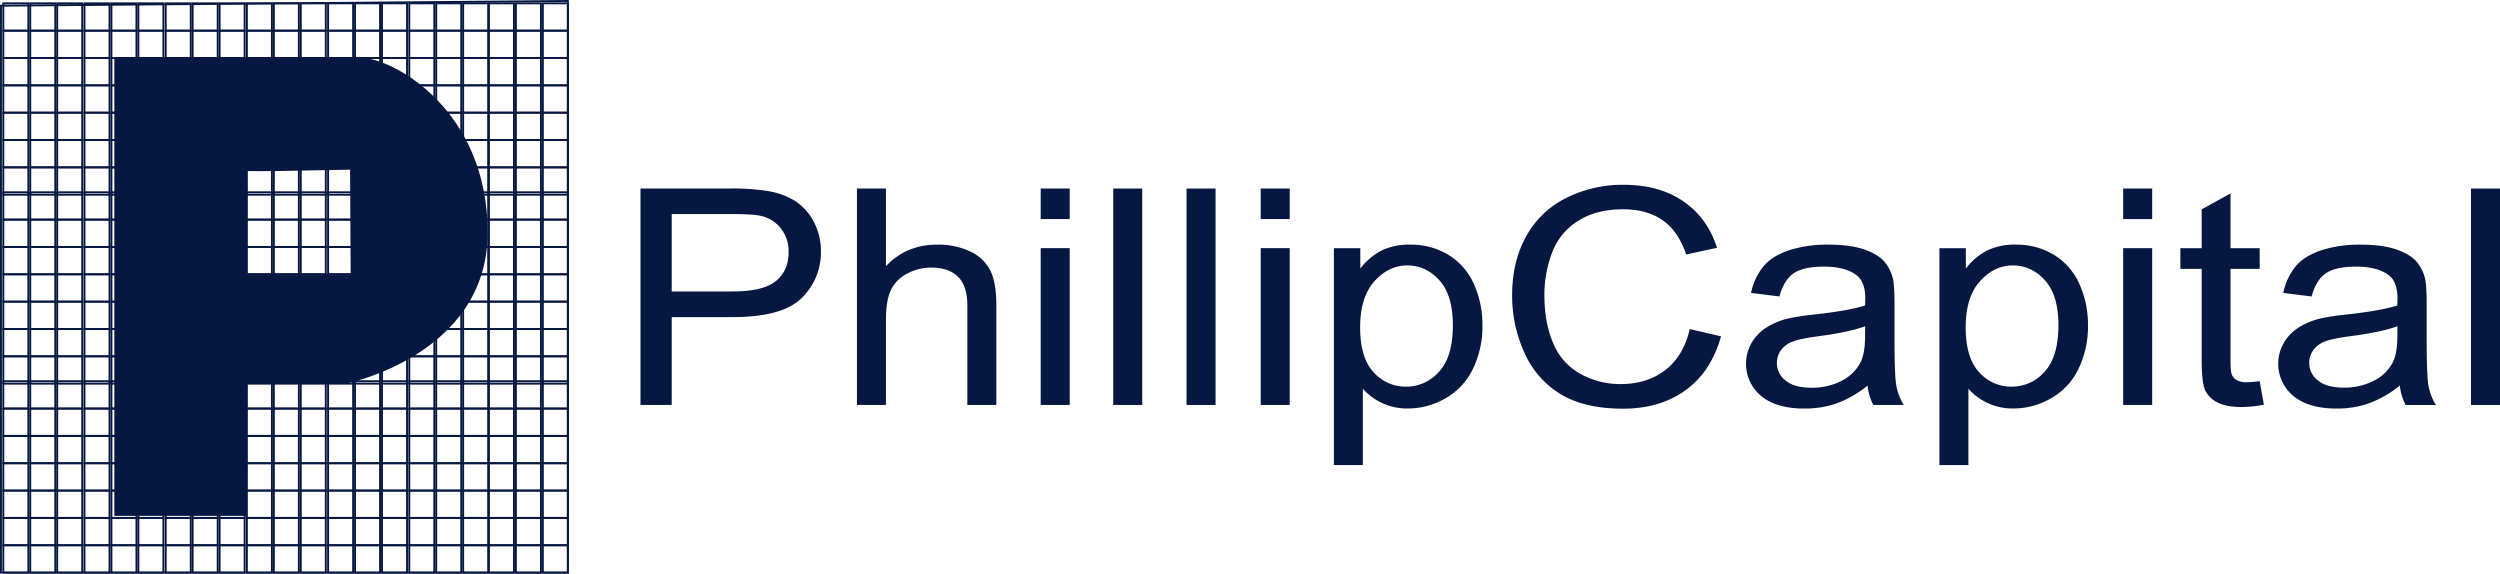 <svg id="Layer_1" data-name="Layer 1" xmlns="http://www.w3.org/2000/svg" xmlns:xlink="http://www.w3.org/1999/xlink" viewBox="0 0 1304.5 299.28"><defs><style>.cls-1,.cls-4{fill:none;}.cls-2{clip-path:url(#clip-path);}.cls-3{fill:#061742;}.cls-4{stroke:#061742;stroke-miterlimit:10;}</style><clipPath id="clip-path" transform="translate(-20.5 -219.5)"><rect class="cls-1" width="1366" height="768"/></clipPath></defs><title>logo</title><g class="cls-2"><path class="cls-3" d="M354.7,430.8V317.87h46.51A122.18,122.18,0,0,1,420,319a39.45,39.45,0,0,1,15.23,5.28,28.48,28.48,0,0,1,9.88,10.9,32.25,32.25,0,0,1,3.74,15.41,33.12,33.12,0,0,1-10,24.38q-10,10-36.16,10H371V430.8ZM371,371.57h31.87q15.81,0,22.46-5.4T432,351a19.22,19.22,0,0,0-3.91-12.14,18.37,18.37,0,0,0-10.3-6.66q-4.12-1-15.23-1H371Z" transform="translate(-20.5 -219.5)"/><path class="cls-3" d="M467.65,430.8V317.87h15.14v40.52q10.59-11.24,26.74-11.24a38.81,38.81,0,0,1,17.25,3.58,22.07,22.07,0,0,1,10.47,9.9q3.15,6.31,3.15,18.33V430.8H525.26V379q0-10.4-4.92-15.14t-13.92-4.73a26.33,26.33,0,0,0-12.66,3.19,18.67,18.67,0,0,0-8.45,8.67q-2.52,5.48-2.52,15.1V430.8Z" transform="translate(-20.5 -219.5)"/><path class="cls-3" d="M563.53,317.87h15.14v15.95H563.53Zm0,31.12h15.14V430.8H563.53Z" transform="translate(-20.5 -219.5)"/><rect class="cls-3" x="580.88" y="98.38" width="15.14" height="112.93"/><rect class="cls-3" x="619.14" y="98.38" width="15.14" height="112.93"/><path class="cls-3" d="M678.33,317.87h15.14v15.95H678.33Zm0,31.12h15.14V430.8H678.33Z" transform="translate(-20.5 -219.5)"/><path class="cls-3" d="M716.51,462.16V349h13.8v10.63a33,33,0,0,1,11-9.36,32.53,32.53,0,0,1,14.88-3.12,37.66,37.66,0,0,1,20.19,5.39,33.79,33.79,0,0,1,13.2,15.21,51.54,51.54,0,0,1,4.46,21.53,50.72,50.72,0,0,1-4.92,22.61,35,35,0,0,1-14.3,15.41,39.19,39.19,0,0,1-19.72,5.35,30.67,30.67,0,0,1-23.47-10.32v39.83Zm13.71-71.8q0,15.79,7,23.34a22.18,22.18,0,0,0,16.91,7.55,22.62,22.62,0,0,0,17.28-7.82q7.2-7.81,7.19-24.22,0-15.65-7-23.42T754.78,358q-9.67,0-17.11,8.28t-7.45,24.07" transform="translate(-20.5 -219.5)"/><path class="cls-3" d="M902.22,391.21,918.53,395q-5.13,18.42-18.46,28.08t-32.59,9.67q-19.93,0-32.42-7.43a47.58,47.58,0,0,1-19-21.53,71.2,71.2,0,0,1-6.52-30.28q0-17.64,7.36-30.77a48.28,48.28,0,0,1,20.94-20,65.65,65.65,0,0,1,29.9-6.82q18.51,0,31.12,8.63t17.58,24.26l-16.07,3.47q-4.27-12.33-12.44-17.95t-20.52-5.62q-14.22,0-23.76,6.24a33.28,33.28,0,0,0-13.42,16.75,62.32,62.32,0,0,0-3.87,21.69q0,14.4,4.59,25.15a32,32,0,0,0,14.25,16.06,42.83,42.83,0,0,0,20.94,5.31q13.71,0,23.22-7.24t12.87-21.49" transform="translate(-20.5 -219.5)"/><path class="cls-3" d="M995,420.71A57.42,57.42,0,0,1,978.79,430a50.59,50.59,0,0,1-16.7,2.69q-14.72,0-22.62-6.58a21.82,21.82,0,0,1-4.92-27.81,23.48,23.48,0,0,1,7.82-8,38.5,38.5,0,0,1,10.89-4.55,117.94,117.94,0,0,1,13.46-2.08q18.33-2,27-4.78c.06-1.89.08-3.1.08-3.62,0-5.64-1.43-9.63-4.29-11.94q-5.79-4.69-17.24-4.7-10.68,0-15.77,3.43T949,374.19l-14.81-1.85a32.22,32.22,0,0,1,6.65-14.06q4.62-5.36,13.37-8.24a64.54,64.54,0,0,1,20.27-2.89q11.43,0,18.59,2.46t10.51,6.2a21.1,21.1,0,0,1,4.71,9.44q.75,3.54.76,12.79v18.48q0,19.35,1,24.46a29.32,29.32,0,0,0,3.83,9.83H998a27.57,27.57,0,0,1-3-10.1m-1.26-31Q985.47,392.83,969,395q-9.33,1.25-13.2,2.78a13,13,0,0,0-6,4.5,11.1,11.1,0,0,0-2.11,6.59,11.39,11.39,0,0,0,4.59,9.24q4.58,3.71,13.41,3.7a33.61,33.61,0,0,0,15.56-3.5,22.6,22.6,0,0,0,10-9.59q2.44-4.71,2.44-13.87Z" transform="translate(-20.5 -219.5)"/><path class="cls-3" d="M1032.49,462.16V349h13.79v10.63a33.18,33.18,0,0,1,11-9.36,32.57,32.57,0,0,1,14.89-3.12,37.62,37.62,0,0,1,20.18,5.39,33.87,33.87,0,0,1,13.21,15.21,51.53,51.53,0,0,1,4.45,21.53,50.86,50.86,0,0,1-4.91,22.61,35.07,35.07,0,0,1-14.3,15.41,39.23,39.23,0,0,1-19.73,5.35,30.67,30.67,0,0,1-23.46-10.32v39.83Zm13.71-71.8q0,15.79,7,23.34a22.15,22.15,0,0,0,16.9,7.55,22.66,22.66,0,0,0,17.29-7.82q7.19-7.81,7.19-24.22,0-15.65-7-23.42T1070.76,358q-9.67,0-17.12,8.28t-7.44,24.07" transform="translate(-20.5 -219.5)"/><path class="cls-3" d="M1128.37,317.87h15.14v15.95h-15.14Zm0,31.12h15.14V430.8h-15.14Z" transform="translate(-20.5 -219.5)"/><path class="cls-3" d="M1199.6,418.4l2.19,12.25a61.17,61.17,0,0,1-11.44,1.23q-8.24,0-12.78-2.38a13.94,13.94,0,0,1-6.39-6.28q-1.86-3.9-1.85-16.37V359.78h-11.11V349h11.11V328.74l15.05-8.32V349h15.22v10.78h-15.22v47.84c0,3.95.26,6.5.8,7.62a6,6,0,0,0,2.61,2.7,10.8,10.8,0,0,0,5.17,1,53.6,53.6,0,0,0,6.64-.54" transform="translate(-20.5 -219.5)"/><path class="cls-3" d="M1272.69,420.71A57.42,57.42,0,0,1,1256.5,430a50.59,50.59,0,0,1-16.7,2.69q-14.71,0-22.62-6.58a21.78,21.78,0,0,1-4.92-27.81,23.48,23.48,0,0,1,7.82-8,38.5,38.5,0,0,1,10.89-4.55,117.57,117.57,0,0,1,13.46-2.08q18.33-2,27-4.78c0-1.89.08-3.1.08-3.62,0-5.64-1.43-9.63-4.29-11.94q-5.81-4.69-17.24-4.7-10.68,0-15.77,3.43t-7.53,12.14l-14.8-1.85a32.22,32.22,0,0,1,6.65-14.06q4.62-5.36,13.37-8.24a64.54,64.54,0,0,1,20.27-2.89q11.43,0,18.58,2.46t10.52,6.2a21.1,21.1,0,0,1,4.71,9.44q.75,3.54.75,12.79v18.48q0,19.35,1,24.46a29.32,29.32,0,0,0,3.83,9.83h-15.81a27.57,27.57,0,0,1-3-10.1m-1.26-31q-8.25,3.08-24.73,5.23c-6.22.83-10.63,1.75-13.2,2.78a13,13,0,0,0-6,4.5,11.1,11.1,0,0,0-2.11,6.59,11.39,11.39,0,0,0,4.59,9.24q4.58,3.71,13.41,3.7a33.61,33.61,0,0,0,15.56-3.5,22.6,22.6,0,0,0,10-9.59q2.43-4.71,2.44-13.87Z" transform="translate(-20.5 -219.5)"/><rect class="cls-3" x="1289.36" y="98.38" width="15.14" height="112.93"/><path class="cls-3" d="M208.35,249.58H80.16V488.69h69v-69H201s73.95-14.79,73.95-78.88-49.3-91.21-66.55-91.21m-59.17,59.16c14.79.13,14.49,0,53.93-.72l.31,55H149.18Z" transform="translate(-20.5 -219.5)"/><polygon class="cls-4" points="0.5 2.97 0.5 298.78 296.31 298.78 296.31 0.5 0.5 2.97"/><rect class="cls-4" x="1.73" y="1.74" width="13.06" height="14.27"/><rect class="cls-4" x="1.73" y="16" width="13.06" height="14.27"/><rect class="cls-4" x="1.73" y="30.27" width="13.06" height="14.27"/><rect class="cls-4" x="1.73" y="44.53" width="13.06" height="14.27"/><rect class="cls-4" x="1.73" y="58.8" width="13.06" height="14.27"/><rect class="cls-4" x="1.73" y="73.06" width="13.06" height="14.27"/><rect class="cls-4" x="1.73" y="87.33" width="13.06" height="14.27"/><rect class="cls-4" x="1.73" y="100.33" width="13.06" height="14.27"/><rect class="cls-4" x="1.73" y="114.59" width="13.06" height="14.27"/><rect class="cls-4" x="1.73" y="128.86" width="13.06" height="14.27"/><rect class="cls-4" x="1.73" y="143.13" width="13.06" height="14.27"/><rect class="cls-4" x="1.73" y="157.39" width="13.06" height="14.27"/><rect class="cls-4" x="1.73" y="171.66" width="13.06" height="14.27"/><rect class="cls-4" x="1.73" y="185.92" width="13.06" height="14.27"/><rect class="cls-4" x="1.73" y="198.92" width="13.06" height="14.27"/><rect class="cls-4" x="1.73" y="213.19" width="13.06" height="14.27"/><rect class="cls-4" x="1.73" y="227.45" width="13.06" height="14.27"/><rect class="cls-4" x="1.73" y="241.72" width="13.06" height="14.27"/><rect class="cls-4" x="1.73" y="255.98" width="13.06" height="14.27"/><rect class="cls-4" x="1.73" y="270.25" width="13.06" height="14.27"/><rect class="cls-4" x="1.73" y="284.51" width="13.06" height="14.27"/><rect class="cls-4" x="15.79" y="1.74" width="13.06" height="14.27"/><rect class="cls-4" x="15.79" y="16" width="13.06" height="14.27"/><rect class="cls-4" x="15.79" y="30.27" width="13.06" height="14.27"/><rect class="cls-4" x="15.79" y="44.53" width="13.06" height="14.27"/><rect class="cls-4" x="15.79" y="58.8" width="13.06" height="14.27"/><rect class="cls-4" x="15.79" y="73.06" width="13.06" height="14.27"/><rect class="cls-4" x="15.79" y="87.33" width="13.06" height="14.27"/><rect class="cls-4" x="15.79" y="100.33" width="13.06" height="14.27"/><rect class="cls-4" x="15.79" y="114.59" width="13.06" height="14.27"/><rect class="cls-4" x="15.79" y="128.86" width="13.06" height="14.27"/><rect class="cls-4" x="15.79" y="143.13" width="13.06" height="14.27"/><rect class="cls-4" x="15.79" y="157.39" width="13.06" height="14.27"/><rect class="cls-4" x="15.79" y="171.66" width="13.06" height="14.27"/><rect class="cls-4" x="15.79" y="185.92" width="13.06" height="14.27"/><rect class="cls-4" x="15.79" y="198.92" width="13.06" height="14.27"/><rect class="cls-4" x="15.79" y="213.19" width="13.06" height="14.27"/><rect class="cls-4" x="15.79" y="227.45" width="13.06" height="14.27"/><rect class="cls-4" x="15.79" y="241.72" width="13.06" height="14.27"/><rect class="cls-4" x="15.79" y="255.98" width="13.06" height="14.27"/><rect class="cls-4" x="15.79" y="270.25" width="13.06" height="14.27"/><rect class="cls-4" x="15.79" y="284.51" width="13.06" height="14.27"/><rect class="cls-4" x="29.85" y="1.74" width="13.06" height="14.27"/><rect class="cls-4" x="29.85" y="16" width="13.06" height="14.27"/><rect class="cls-4" x="29.85" y="30.27" width="13.06" height="14.27"/><rect class="cls-4" x="29.85" y="44.53" width="13.06" height="14.27"/><rect class="cls-4" x="29.85" y="58.8" width="13.06" height="14.27"/><rect class="cls-4" x="29.85" y="73.06" width="13.06" height="14.27"/><rect class="cls-4" x="29.85" y="87.33" width="13.06" height="14.27"/><rect class="cls-4" x="29.85" y="100.33" width="13.06" height="14.27"/><rect class="cls-4" x="29.85" y="114.59" width="13.06" height="14.27"/><rect class="cls-4" x="29.85" y="128.86" width="13.06" height="14.27"/><rect class="cls-4" x="29.85" y="143.13" width="13.06" height="14.27"/><rect class="cls-4" x="29.85" y="157.39" width="13.06" height="14.27"/><rect class="cls-4" x="29.85" y="171.66" width="13.06" height="14.27"/><rect class="cls-4" x="29.85" y="185.92" width="13.06" height="14.27"/><rect class="cls-4" x="29.85" y="198.92" width="13.06" height="14.27"/><rect class="cls-4" x="29.85" y="213.19" width="13.06" height="14.27"/><rect class="cls-4" x="29.85" y="227.45" width="13.06" height="14.27"/><rect class="cls-4" x="29.85" y="241.72" width="13.06" height="14.27"/><rect class="cls-4" x="29.85" y="255.98" width="13.06" height="14.27"/><rect class="cls-4" x="29.85" y="270.25" width="13.06" height="14.27"/><rect class="cls-4" x="29.85" y="284.51" width="13.06" height="14.27"/><rect class="cls-4" x="44.08" y="1.74" width="13.06" height="14.27"/><rect class="cls-4" x="44.08" y="16" width="13.06" height="14.27"/><rect class="cls-4" x="44.08" y="30.27" width="13.06" height="14.27"/><rect class="cls-4" x="44.08" y="44.53" width="13.06" height="14.27"/><rect class="cls-4" x="44.08" y="58.8" width="13.06" height="14.27"/><rect class="cls-4" x="44.08" y="73.06" width="13.06" height="14.27"/><rect class="cls-4" x="44.08" y="87.33" width="13.06" height="14.27"/><rect class="cls-4" x="44.08" y="100.33" width="13.06" height="14.27"/><rect class="cls-4" x="44.08" y="114.59" width="13.06" height="14.27"/><rect class="cls-4" x="44.08" y="128.86" width="13.06" height="14.27"/><rect class="cls-4" x="44.08" y="143.13" width="13.06" height="14.27"/><rect class="cls-4" x="44.08" y="157.39" width="13.06" height="14.27"/><rect class="cls-4" x="44.08" y="171.66" width="13.06" height="14.27"/><rect class="cls-4" x="44.08" y="185.92" width="13.06" height="14.27"/><rect class="cls-4" x="44.08" y="198.92" width="13.06" height="14.27"/><rect class="cls-4" x="44.08" y="213.19" width="13.06" height="14.27"/><rect class="cls-4" x="44.08" y="227.45" width="13.06" height="14.27"/><rect class="cls-4" x="44.08" y="241.72" width="13.06" height="14.27"/><rect class="cls-4" x="44.08" y="255.98" width="13.06" height="14.27"/><rect class="cls-4" x="44.08" y="270.25" width="13.06" height="14.27"/><rect class="cls-4" x="44.08" y="284.51" width="13.06" height="14.27"/><rect class="cls-4" x="58.14" y="1.74" width="13.06" height="14.27"/><rect class="cls-4" x="58.14" y="16" width="13.06" height="14.27"/><rect class="cls-4" x="58.14" y="30.27" width="13.06" height="14.27"/><rect class="cls-4" x="58.14" y="44.53" width="13.06" height="14.27"/><rect class="cls-4" x="58.14" y="58.8" width="13.06" height="14.27"/><rect class="cls-4" x="58.14" y="73.06" width="13.06" height="14.27"/><rect class="cls-4" x="58.14" y="87.33" width="13.06" height="14.27"/><rect class="cls-4" x="58.14" y="100.33" width="13.06" height="14.27"/><rect class="cls-4" x="58.14" y="114.59" width="13.06" height="14.27"/><rect class="cls-4" x="58.14" y="128.86" width="13.06" height="14.27"/><rect class="cls-4" x="58.14" y="143.13" width="13.06" height="14.27"/><rect class="cls-4" x="58.14" y="157.39" width="13.06" height="14.27"/><rect class="cls-4" x="58.14" y="171.66" width="13.06" height="14.27"/><rect class="cls-4" x="58.14" y="185.92" width="13.06" height="14.27"/><rect class="cls-4" x="58.14" y="198.92" width="13.06" height="14.27"/><rect class="cls-4" x="58.14" y="213.19" width="13.06" height="14.27"/><rect class="cls-4" x="58.14" y="227.45" width="13.06" height="14.27"/><rect class="cls-4" x="58.14" y="241.72" width="13.06" height="14.27"/><rect class="cls-4" x="58.14" y="255.98" width="13.06" height="14.27"/><rect class="cls-4" x="58.14" y="270.25" width="13.06" height="14.27"/><rect class="cls-4" x="58.14" y="284.51" width="13.06" height="14.27"/><rect class="cls-4" x="72.2" y="1.74" width="13.06" height="14.27"/><rect class="cls-4" x="72.2" y="16" width="13.06" height="14.27"/><rect class="cls-4" x="72.2" y="30.27" width="13.06" height="14.27"/><rect class="cls-4" x="72.2" y="44.53" width="13.06" height="14.27"/><rect class="cls-4" x="72.2" y="58.8" width="13.06" height="14.27"/><rect class="cls-4" x="72.2" y="73.06" width="13.06" height="14.27"/><rect class="cls-4" x="72.2" y="87.33" width="13.06" height="14.27"/><rect class="cls-4" x="72.2" y="100.33" width="13.06" height="14.27"/><rect class="cls-4" x="72.2" y="114.59" width="13.06" height="14.27"/><rect class="cls-4" x="72.2" y="128.86" width="13.06" height="14.27"/><rect class="cls-4" x="72.2" y="143.13" width="13.06" height="14.27"/><rect class="cls-4" x="72.2" y="157.39" width="13.06" height="14.27"/><rect class="cls-4" x="72.2" y="171.66" width="13.06" height="14.27"/><rect class="cls-4" x="72.2" y="185.92" width="13.06" height="14.27"/><rect class="cls-4" x="72.2" y="198.92" width="13.06" height="14.27"/><rect class="cls-4" x="72.2" y="213.19" width="13.06" height="14.27"/><rect class="cls-4" x="72.2" y="227.45" width="13.06" height="14.27"/><rect class="cls-4" x="72.2" y="241.72" width="13.06" height="14.27"/><rect class="cls-4" x="72.2" y="255.98" width="13.06" height="14.27"/><rect class="cls-4" x="72.2" y="270.25" width="13.06" height="14.27"/><rect class="cls-4" x="72.2" y="284.51" width="13.06" height="14.27"/><rect class="cls-4" x="86.47" y="1.74" width="13.06" height="14.27"/><rect class="cls-4" x="86.47" y="16" width="13.06" height="14.27"/><rect class="cls-4" x="86.47" y="30.27" width="13.06" height="14.27"/><rect class="cls-4" x="86.47" y="44.53" width="13.06" height="14.27"/><rect class="cls-4" x="86.47" y="58.8" width="13.06" height="14.27"/><rect class="cls-4" x="86.47" y="73.06" width="13.06" height="14.27"/><rect class="cls-4" x="86.47" y="87.33" width="13.06" height="14.27"/><rect class="cls-4" x="86.47" y="100.33" width="13.06" height="14.27"/><rect class="cls-4" x="86.47" y="114.59" width="13.06" height="14.27"/><rect class="cls-4" x="86.47" y="128.86" width="13.06" height="14.27"/><rect class="cls-4" x="86.47" y="143.13" width="13.06" height="14.27"/><rect class="cls-4" x="86.47" y="157.39" width="13.06" height="14.27"/><rect class="cls-4" x="86.47" y="171.66" width="13.06" height="14.27"/><rect class="cls-4" x="86.47" y="185.92" width="13.06" height="14.27"/><rect class="cls-4" x="86.47" y="198.92" width="13.06" height="14.27"/><rect class="cls-4" x="86.47" y="213.19" width="13.06" height="14.27"/><rect class="cls-4" x="86.47" y="227.45" width="13.06" height="14.27"/><rect class="cls-4" x="86.47" y="241.72" width="13.06" height="14.27"/><rect class="cls-4" x="86.47" y="255.98" width="13.06" height="14.27"/><rect class="cls-4" x="86.47" y="270.25" width="13.06" height="14.27"/><rect class="cls-4" x="86.47" y="284.51" width="13.06" height="14.27"/><rect class="cls-4" x="100.53" y="1.74" width="13.06" height="14.27"/><rect class="cls-4" x="100.53" y="16" width="13.06" height="14.27"/><rect class="cls-4" x="100.53" y="30.27" width="13.06" height="14.27"/><rect class="cls-4" x="100.53" y="44.53" width="13.06" height="14.27"/><rect class="cls-4" x="100.53" y="58.8" width="13.06" height="14.27"/><rect class="cls-4" x="100.53" y="73.06" width="13.06" height="14.27"/><rect class="cls-4" x="100.53" y="87.33" width="13.06" height="14.27"/><rect class="cls-4" x="100.53" y="100.33" width="13.06" height="14.27"/><rect class="cls-4" x="100.53" y="114.59" width="13.06" height="14.27"/><rect class="cls-4" x="100.53" y="128.86" width="13.06" height="14.27"/><rect class="cls-4" x="100.53" y="143.13" width="13.06" height="14.27"/><rect class="cls-4" x="100.53" y="157.39" width="13.06" height="14.27"/><rect class="cls-4" x="100.53" y="171.66" width="13.06" height="14.27"/><rect class="cls-4" x="100.53" y="185.92" width="13.06" height="14.27"/><rect class="cls-4" x="100.53" y="198.92" width="13.06" height="14.27"/><rect class="cls-4" x="100.53" y="213.19" width="13.06" height="14.27"/><rect class="cls-4" x="100.53" y="227.45" width="13.06" height="14.27"/><rect class="cls-4" x="100.53" y="241.72" width="13.06" height="14.27"/><rect class="cls-4" x="100.53" y="255.98" width="13.06" height="14.27"/><rect class="cls-4" x="100.53" y="270.25" width="13.06" height="14.27"/><rect class="cls-4" x="100.53" y="284.51" width="13.06" height="14.27"/><rect class="cls-4" x="114.59" y="1.74" width="13.06" height="14.27"/><rect class="cls-4" x="114.59" y="16" width="13.06" height="14.27"/><rect class="cls-4" x="114.59" y="30.27" width="13.06" height="14.27"/><rect class="cls-4" x="114.59" y="44.53" width="13.06" height="14.27"/><rect class="cls-4" x="114.59" y="58.8" width="13.06" height="14.27"/><rect class="cls-4" x="114.59" y="73.06" width="13.06" height="14.27"/><rect class="cls-4" x="114.59" y="87.33" width="13.06" height="14.27"/><rect class="cls-4" x="114.59" y="100.33" width="13.06" height="14.27"/><rect class="cls-4" x="114.59" y="114.59" width="13.06" height="14.27"/><rect class="cls-4" x="114.59" y="128.86" width="13.06" height="14.27"/><rect class="cls-4" x="114.59" y="143.13" width="13.06" height="14.27"/><rect class="cls-4" x="114.59" y="157.39" width="13.06" height="14.27"/><rect class="cls-4" x="114.59" y="171.66" width="13.06" height="14.27"/><rect class="cls-4" x="114.59" y="185.92" width="13.06" height="14.27"/><rect class="cls-4" x="114.59" y="198.92" width="13.06" height="14.27"/><rect class="cls-4" x="114.59" y="213.19" width="13.06" height="14.27"/><rect class="cls-4" x="114.59" y="227.45" width="13.06" height="14.27"/><rect class="cls-4" x="114.59" y="241.72" width="13.06" height="14.27"/><rect class="cls-4" x="114.59" y="255.98" width="13.06" height="14.27"/><rect class="cls-4" x="114.59" y="270.25" width="13.06" height="14.27"/><rect class="cls-4" x="114.59" y="284.51" width="13.06" height="14.27"/><rect class="cls-4" x="128.82" y="1.74" width="13.06" height="14.27"/><rect class="cls-4" x="128.82" y="16" width="13.06" height="14.27"/><rect class="cls-4" x="128.82" y="30.27" width="13.06" height="14.27"/><rect class="cls-4" x="128.82" y="44.53" width="13.06" height="14.27"/><rect class="cls-4" x="128.82" y="58.8" width="13.06" height="14.27"/><rect class="cls-4" x="128.82" y="73.06" width="13.06" height="14.27"/><rect class="cls-4" x="128.82" y="87.33" width="13.06" height="14.27"/><rect class="cls-4" x="128.82" y="100.33" width="13.06" height="14.27"/><rect class="cls-4" x="128.82" y="114.59" width="13.06" height="14.27"/><rect class="cls-4" x="128.82" y="128.86" width="13.06" height="14.27"/><rect class="cls-4" x="128.82" y="143.13" width="13.06" height="14.27"/><rect class="cls-4" x="128.82" y="157.39" width="13.06" height="14.27"/><rect class="cls-4" x="128.82" y="171.66" width="13.06" height="14.27"/><rect class="cls-4" x="128.82" y="185.92" width="13.06" height="14.27"/><rect class="cls-4" x="128.82" y="198.92" width="13.06" height="14.27"/><rect class="cls-4" x="128.82" y="213.19" width="13.06" height="14.27"/><rect class="cls-4" x="128.82" y="227.45" width="13.06" height="14.27"/><rect class="cls-4" x="128.82" y="241.72" width="13.06" height="14.27"/><rect class="cls-4" x="128.82" y="255.98" width="13.06" height="14.27"/><rect class="cls-4" x="128.82" y="270.25" width="13.06" height="14.27"/><rect class="cls-4" x="128.82" y="284.51" width="13.06" height="14.27"/><rect class="cls-4" x="142.88" y="1.74" width="13.06" height="14.27"/><rect class="cls-4" x="142.88" y="16" width="13.06" height="14.27"/><rect class="cls-4" x="142.88" y="30.27" width="13.06" height="14.27"/><rect class="cls-4" x="142.88" y="44.53" width="13.06" height="14.27"/><rect class="cls-4" x="142.88" y="58.8" width="13.06" height="14.27"/><rect class="cls-4" x="142.88" y="73.06" width="13.06" height="14.27"/><rect class="cls-4" x="142.88" y="87.33" width="13.06" height="14.27"/><rect class="cls-4" x="142.88" y="100.33" width="13.06" height="14.27"/><rect class="cls-4" x="142.88" y="114.59" width="13.06" height="14.27"/><rect class="cls-4" x="142.88" y="128.86" width="13.06" height="14.27"/><rect class="cls-4" x="142.88" y="143.13" width="13.06" height="14.27"/><rect class="cls-4" x="142.88" y="157.39" width="13.06" height="14.27"/><rect class="cls-4" x="142.88" y="171.66" width="13.06" height="14.27"/><rect class="cls-4" x="142.88" y="185.92" width="13.06" height="14.27"/><rect class="cls-4" x="142.88" y="198.92" width="13.06" height="14.27"/><rect class="cls-4" x="142.88" y="213.19" width="13.06" height="14.27"/><rect class="cls-4" x="142.88" y="227.45" width="13.06" height="14.27"/><rect class="cls-4" x="142.88" y="241.72" width="13.06" height="14.27"/><rect class="cls-4" x="142.88" y="255.98" width="13.06" height="14.27"/><rect class="cls-4" x="142.88" y="270.25" width="13.06" height="14.27"/><rect class="cls-4" x="142.88" y="284.51" width="13.06" height="14.27"/><rect class="cls-4" x="156.94" y="1.74" width="13.06" height="14.27"/><rect class="cls-4" x="156.94" y="16" width="13.06" height="14.27"/><rect class="cls-4" x="156.94" y="30.27" width="13.06" height="14.27"/><rect class="cls-4" x="156.94" y="44.53" width="13.06" height="14.27"/><rect class="cls-4" x="156.94" y="58.8" width="13.06" height="14.27"/><rect class="cls-4" x="156.94" y="73.06" width="13.06" height="14.27"/><rect class="cls-4" x="156.94" y="87.33" width="13.06" height="14.27"/><rect class="cls-4" x="156.94" y="100.33" width="13.06" height="14.27"/><rect class="cls-4" x="156.94" y="114.59" width="13.06" height="14.27"/><rect class="cls-4" x="156.94" y="128.86" width="13.06" height="14.27"/><rect class="cls-4" x="156.94" y="143.13" width="13.06" height="14.27"/><rect class="cls-4" x="156.94" y="157.39" width="13.06" height="14.27"/><rect class="cls-4" x="156.94" y="171.66" width="13.06" height="14.27"/><rect class="cls-4" x="156.94" y="185.92" width="13.06" height="14.27"/><rect class="cls-4" x="156.94" y="198.92" width="13.06" height="14.27"/><rect class="cls-4" x="156.94" y="213.19" width="13.06" height="14.27"/><rect class="cls-4" x="156.94" y="227.45" width="13.06" height="14.27"/><rect class="cls-4" x="156.94" y="241.72" width="13.06" height="14.27"/><rect class="cls-4" x="156.94" y="255.98" width="13.06" height="14.27"/><rect class="cls-4" x="156.94" y="270.25" width="13.06" height="14.27"/><rect class="cls-4" x="156.94" y="284.51" width="13.06" height="14.27"/><rect class="cls-4" x="171.21" y="1.74" width="13.06" height="14.27"/><rect class="cls-4" x="171.21" y="16" width="13.06" height="14.27"/><rect class="cls-4" x="171.21" y="30.27" width="13.06" height="14.27"/><rect class="cls-4" x="171.21" y="44.53" width="13.06" height="14.27"/><rect class="cls-4" x="171.21" y="58.8" width="13.06" height="14.27"/><rect class="cls-4" x="171.21" y="73.06" width="13.06" height="14.27"/><rect class="cls-4" x="171.21" y="87.33" width="13.06" height="14.27"/><rect class="cls-4" x="171.21" y="100.33" width="13.06" height="14.27"/><rect class="cls-4" x="171.21" y="114.59" width="13.06" height="14.27"/><rect class="cls-4" x="171.21" y="128.86" width="13.06" height="14.27"/><rect class="cls-4" x="171.21" y="143.13" width="13.06" height="14.27"/><rect class="cls-4" x="171.21" y="157.39" width="13.06" height="14.27"/><rect class="cls-4" x="171.21" y="171.66" width="13.06" height="14.27"/><rect class="cls-4" x="171.21" y="185.92" width="13.06" height="14.27"/><rect class="cls-4" x="171.21" y="198.92" width="13.06" height="14.27"/><rect class="cls-4" x="171.21" y="213.19" width="13.06" height="14.27"/><rect class="cls-4" x="171.21" y="227.45" width="13.06" height="14.27"/><rect class="cls-4" x="171.21" y="241.72" width="13.06" height="14.27"/><rect class="cls-4" x="171.21" y="255.98" width="13.06" height="14.27"/><rect class="cls-4" x="171.21" y="270.25" width="13.06" height="14.27"/><rect class="cls-4" x="171.21" y="284.51" width="13.06" height="14.27"/><rect class="cls-4" x="185.27" y="1.74" width="13.06" height="14.27"/><rect class="cls-4" x="185.27" y="16" width="13.06" height="14.27"/><rect class="cls-4" x="185.27" y="30.27" width="13.06" height="14.27"/><rect class="cls-4" x="185.27" y="44.53" width="13.06" height="14.27"/><rect class="cls-4" x="185.27" y="58.8" width="13.06" height="14.27"/><rect class="cls-4" x="185.27" y="73.06" width="13.06" height="14.27"/><rect class="cls-4" x="185.27" y="87.33" width="13.06" height="14.27"/><rect class="cls-4" x="185.27" y="100.33" width="13.06" height="14.27"/><rect class="cls-4" x="185.27" y="114.59" width="13.06" height="14.27"/><rect class="cls-4" x="185.27" y="128.86" width="13.06" height="14.27"/><rect class="cls-4" x="185.27" y="143.13" width="13.06" height="14.27"/><rect class="cls-4" x="185.27" y="157.39" width="13.06" height="14.27"/><rect class="cls-4" x="185.27" y="171.66" width="13.06" height="14.27"/><rect class="cls-4" x="185.27" y="185.92" width="13.06" height="14.27"/><rect class="cls-4" x="185.27" y="198.92" width="13.06" height="14.27"/><rect class="cls-4" x="185.27" y="213.19" width="13.06" height="14.27"/><rect class="cls-4" x="185.27" y="227.45" width="13.06" height="14.27"/><rect class="cls-4" x="185.27" y="241.72" width="13.06" height="14.27"/><rect class="cls-4" x="185.27" y="255.98" width="13.06" height="14.27"/><rect class="cls-4" x="185.27" y="270.25" width="13.06" height="14.27"/><rect class="cls-4" x="185.27" y="284.51" width="13.06" height="14.27"/><rect class="cls-4" x="199.33" y="1.74" width="13.06" height="14.27"/><rect class="cls-4" x="199.33" y="16" width="13.06" height="14.27"/><rect class="cls-4" x="199.33" y="30.27" width="13.06" height="14.27"/><rect class="cls-4" x="199.33" y="44.53" width="13.06" height="14.27"/><rect class="cls-4" x="199.33" y="58.8" width="13.06" height="14.27"/><rect class="cls-4" x="199.33" y="73.06" width="13.06" height="14.27"/><rect class="cls-4" x="199.33" y="87.33" width="13.06" height="14.27"/><rect class="cls-4" x="199.33" y="100.33" width="13.06" height="14.27"/><rect class="cls-4" x="199.33" y="114.59" width="13.06" height="14.27"/><rect class="cls-4" x="199.33" y="128.86" width="13.06" height="14.27"/><rect class="cls-4" x="199.33" y="143.13" width="13.06" height="14.27"/><rect class="cls-4" x="199.33" y="157.39" width="13.06" height="14.27"/><rect class="cls-4" x="199.33" y="171.66" width="13.06" height="14.27"/><rect class="cls-4" x="199.33" y="185.92" width="13.06" height="14.27"/><rect class="cls-4" x="199.33" y="198.92" width="13.06" height="14.27"/><rect class="cls-4" x="199.33" y="213.19" width="13.06" height="14.27"/><rect class="cls-4" x="199.33" y="227.45" width="13.06" height="14.27"/><rect class="cls-4" x="199.33" y="241.72" width="13.06" height="14.27"/><rect class="cls-4" x="199.33" y="255.98" width="13.06" height="14.27"/><rect class="cls-4" x="199.33" y="270.25" width="13.06" height="14.27"/><rect class="cls-4" x="199.33" y="284.51" width="13.06" height="14.27"/><rect class="cls-4" x="213.56" y="1.74" width="13.06" height="14.27"/><rect class="cls-4" x="213.56" y="16" width="13.06" height="14.27"/><rect class="cls-4" x="213.56" y="30.27" width="13.06" height="14.27"/><rect class="cls-4" x="213.56" y="44.53" width="13.06" height="14.27"/><rect class="cls-4" x="213.56" y="58.8" width="13.06" height="14.27"/><rect class="cls-4" x="213.56" y="73.06" width="13.06" height="14.27"/><rect class="cls-4" x="213.56" y="87.33" width="13.06" height="14.27"/><rect class="cls-4" x="213.56" y="100.33" width="13.06" height="14.27"/><rect class="cls-4" x="213.56" y="114.59" width="13.06" height="14.27"/><rect class="cls-4" x="213.56" y="128.86" width="13.06" height="14.27"/><rect class="cls-4" x="213.56" y="143.13" width="13.06" height="14.27"/><rect class="cls-4" x="213.56" y="157.39" width="13.06" height="14.27"/><rect class="cls-4" x="213.56" y="171.66" width="13.06" height="14.27"/><rect class="cls-4" x="213.56" y="185.92" width="13.06" height="14.27"/><rect class="cls-4" x="213.56" y="198.92" width="13.06" height="14.27"/><rect class="cls-4" x="213.56" y="213.19" width="13.06" height="14.27"/><rect class="cls-4" x="213.56" y="227.45" width="13.06" height="14.27"/><rect class="cls-4" x="213.56" y="241.72" width="13.06" height="14.27"/><rect class="cls-4" x="213.56" y="255.98" width="13.06" height="14.27"/><rect class="cls-4" x="213.56" y="270.25" width="13.06" height="14.27"/><rect class="cls-4" x="213.56" y="284.51" width="13.06" height="14.27"/><rect class="cls-4" x="227.62" y="1.74" width="13.06" height="14.27"/><rect class="cls-4" x="227.62" y="16" width="13.06" height="14.27"/><rect class="cls-4" x="227.62" y="30.27" width="13.06" height="14.27"/><rect class="cls-4" x="227.62" y="44.53" width="13.06" height="14.27"/><rect class="cls-4" x="227.62" y="58.8" width="13.06" height="14.27"/><rect class="cls-4" x="227.62" y="73.06" width="13.06" height="14.27"/><rect class="cls-4" x="227.62" y="87.33" width="13.06" height="14.27"/><rect class="cls-4" x="227.62" y="100.33" width="13.06" height="14.27"/><rect class="cls-4" x="227.62" y="114.59" width="13.06" height="14.27"/><rect class="cls-4" x="227.62" y="128.86" width="13.06" height="14.27"/><rect class="cls-4" x="227.62" y="143.13" width="13.06" height="14.27"/><rect class="cls-4" x="227.62" y="157.39" width="13.06" height="14.27"/><rect class="cls-4" x="227.62" y="171.66" width="13.06" height="14.27"/><rect class="cls-4" x="227.62" y="185.92" width="13.06" height="14.27"/><rect class="cls-4" x="227.62" y="198.92" width="13.06" height="14.27"/><rect class="cls-4" x="227.62" y="213.19" width="13.06" height="14.27"/><rect class="cls-4" x="227.62" y="227.45" width="13.06" height="14.27"/><rect class="cls-4" x="227.62" y="241.72" width="13.06" height="14.27"/><rect class="cls-4" x="227.62" y="255.98" width="13.06" height="14.27"/><rect class="cls-4" x="227.62" y="270.25" width="13.06" height="14.27"/><rect class="cls-4" x="227.62" y="284.51" width="13.06" height="14.27"/><rect class="cls-4" x="241.68" y="1.74" width="13.06" height="14.27"/><rect class="cls-4" x="241.68" y="16" width="13.06" height="14.27"/><rect class="cls-4" x="241.68" y="30.27" width="13.06" height="14.27"/><rect class="cls-4" x="241.68" y="44.53" width="13.06" height="14.27"/><rect class="cls-4" x="241.68" y="58.8" width="13.06" height="14.27"/><rect class="cls-4" x="241.68" y="73.06" width="13.06" height="14.27"/><rect class="cls-4" x="241.68" y="87.33" width="13.06" height="14.27"/><rect class="cls-4" x="241.68" y="100.33" width="13.06" height="14.27"/><rect class="cls-4" x="241.68" y="114.59" width="13.06" height="14.27"/><rect class="cls-4" x="241.68" y="128.86" width="13.06" height="14.27"/><rect class="cls-4" x="241.68" y="143.13" width="13.06" height="14.27"/><rect class="cls-4" x="241.68" y="157.39" width="13.06" height="14.27"/><rect class="cls-4" x="241.68" y="171.66" width="13.06" height="14.27"/><rect class="cls-4" x="241.68" y="185.92" width="13.06" height="14.27"/><rect class="cls-4" x="241.68" y="198.92" width="13.06" height="14.27"/><rect class="cls-4" x="241.68" y="213.19" width="13.06" height="14.27"/><rect class="cls-4" x="241.68" y="227.45" width="13.06" height="14.27"/><rect class="cls-4" x="241.68" y="241.72" width="13.06" height="14.27"/><rect class="cls-4" x="241.68" y="255.98" width="13.06" height="14.27"/><rect class="cls-4" x="241.68" y="270.25" width="13.06" height="14.27"/><rect class="cls-4" x="241.68" y="284.51" width="13.06" height="14.27"/><rect class="cls-4" x="255.13" y="1.74" width="13.06" height="14.27"/><rect class="cls-4" x="255.13" y="16" width="13.06" height="14.27"/><rect class="cls-4" x="255.13" y="30.27" width="13.06" height="14.27"/><rect class="cls-4" x="255.13" y="44.53" width="13.06" height="14.27"/><rect class="cls-4" x="255.13" y="58.8" width="13.06" height="14.27"/><rect class="cls-4" x="255.13" y="73.06" width="13.06" height="14.27"/><rect class="cls-4" x="255.13" y="87.33" width="13.06" height="14.27"/><rect class="cls-4" x="255.13" y="100.33" width="13.06" height="14.27"/><rect class="cls-4" x="255.13" y="114.59" width="13.06" height="14.27"/><rect class="cls-4" x="255.13" y="128.86" width="13.06" height="14.27"/><rect class="cls-4" x="255.13" y="143.13" width="13.06" height="14.27"/><rect class="cls-4" x="255.13" y="157.39" width="13.06" height="14.27"/><rect class="cls-4" x="255.13" y="171.66" width="13.06" height="14.27"/><rect class="cls-4" x="255.13" y="185.92" width="13.06" height="14.27"/><rect class="cls-4" x="255.13" y="198.92" width="13.06" height="14.27"/><rect class="cls-4" x="255.13" y="213.19" width="13.06" height="14.27"/><rect class="cls-4" x="255.13" y="227.45" width="13.06" height="14.27"/><rect class="cls-4" x="255.13" y="241.72" width="13.06" height="14.27"/><rect class="cls-4" x="255.13" y="255.98" width="13.06" height="14.27"/><rect class="cls-4" x="255.13" y="270.25" width="13.06" height="14.27"/><rect class="cls-4" x="255.13" y="284.51" width="13.06" height="14.27"/><rect class="cls-4" x="269.19" y="1.74" width="13.06" height="14.27"/><rect class="cls-4" x="269.19" y="16" width="13.06" height="14.27"/><rect class="cls-4" x="269.19" y="30.27" width="13.06" height="14.27"/><rect class="cls-4" x="269.19" y="44.53" width="13.06" height="14.27"/><rect class="cls-4" x="269.19" y="58.8" width="13.06" height="14.27"/><rect class="cls-4" x="269.19" y="73.06" width="13.06" height="14.27"/><rect class="cls-4" x="269.19" y="87.33" width="13.06" height="14.27"/><rect class="cls-4" x="269.19" y="100.33" width="13.06" height="14.27"/><rect class="cls-4" x="269.19" y="114.59" width="13.06" height="14.27"/><rect class="cls-4" x="269.19" y="128.86" width="13.06" height="14.27"/><rect class="cls-4" x="269.19" y="143.13" width="13.06" height="14.27"/><rect class="cls-4" x="269.19" y="157.39" width="13.06" height="14.27"/><rect class="cls-4" x="269.19" y="171.66" width="13.06" height="14.27"/><rect class="cls-4" x="269.19" y="185.92" width="13.06" height="14.27"/><rect class="cls-4" x="269.19" y="198.92" width="13.06" height="14.27"/><rect class="cls-4" x="269.19" y="213.19" width="13.06" height="14.27"/><rect class="cls-4" x="269.19" y="227.45" width="13.06" height="14.27"/><rect class="cls-4" x="269.19" y="241.72" width="13.06" height="14.27"/><rect class="cls-4" x="269.19" y="255.98" width="13.06" height="14.27"/><rect class="cls-4" x="269.19" y="270.25" width="13.06" height="14.27"/><rect class="cls-4" x="269.19" y="284.51" width="13.06" height="14.27"/><rect class="cls-4" x="283.25" y="1.74" width="13.06" height="14.27"/><rect class="cls-4" x="283.25" y="16" width="13.06" height="14.27"/><rect class="cls-4" x="283.25" y="30.27" width="13.06" height="14.27"/><rect class="cls-4" x="283.25" y="44.53" width="13.06" height="14.27"/><rect class="cls-4" x="283.25" y="58.8" width="13.06" height="14.27"/><rect class="cls-4" x="283.25" y="73.06" width="13.06" height="14.27"/><rect class="cls-4" x="283.25" y="87.33" width="13.06" height="14.27"/><rect class="cls-4" x="283.25" y="100.33" width="13.06" height="14.27"/><rect class="cls-4" x="283.25" y="114.59" width="13.06" height="14.27"/><rect class="cls-4" x="283.25" y="128.86" width="13.06" height="14.27"/><rect class="cls-4" x="283.25" y="143.13" width="13.06" height="14.27"/><rect class="cls-4" x="283.25" y="157.39" width="13.06" height="14.27"/><rect class="cls-4" x="283.25" y="171.66" width="13.06" height="14.27"/><rect class="cls-4" x="283.25" y="185.92" width="13.06" height="14.27"/><rect class="cls-4" x="283.25" y="198.92" width="13.06" height="14.27"/><rect class="cls-4" x="283.25" y="213.19" width="13.06" height="14.27"/><rect class="cls-4" x="283.25" y="227.45" width="13.06" height="14.27"/><rect class="cls-4" x="283.25" y="241.72" width="13.06" height="14.27"/><rect class="cls-4" x="283.25" y="255.98" width="13.06" height="14.27"/><rect class="cls-4" x="283.25" y="270.25" width="13.06" height="14.27"/><rect class="cls-4" x="283.25" y="284.51" width="13.06" height="14.27"/></g></svg>